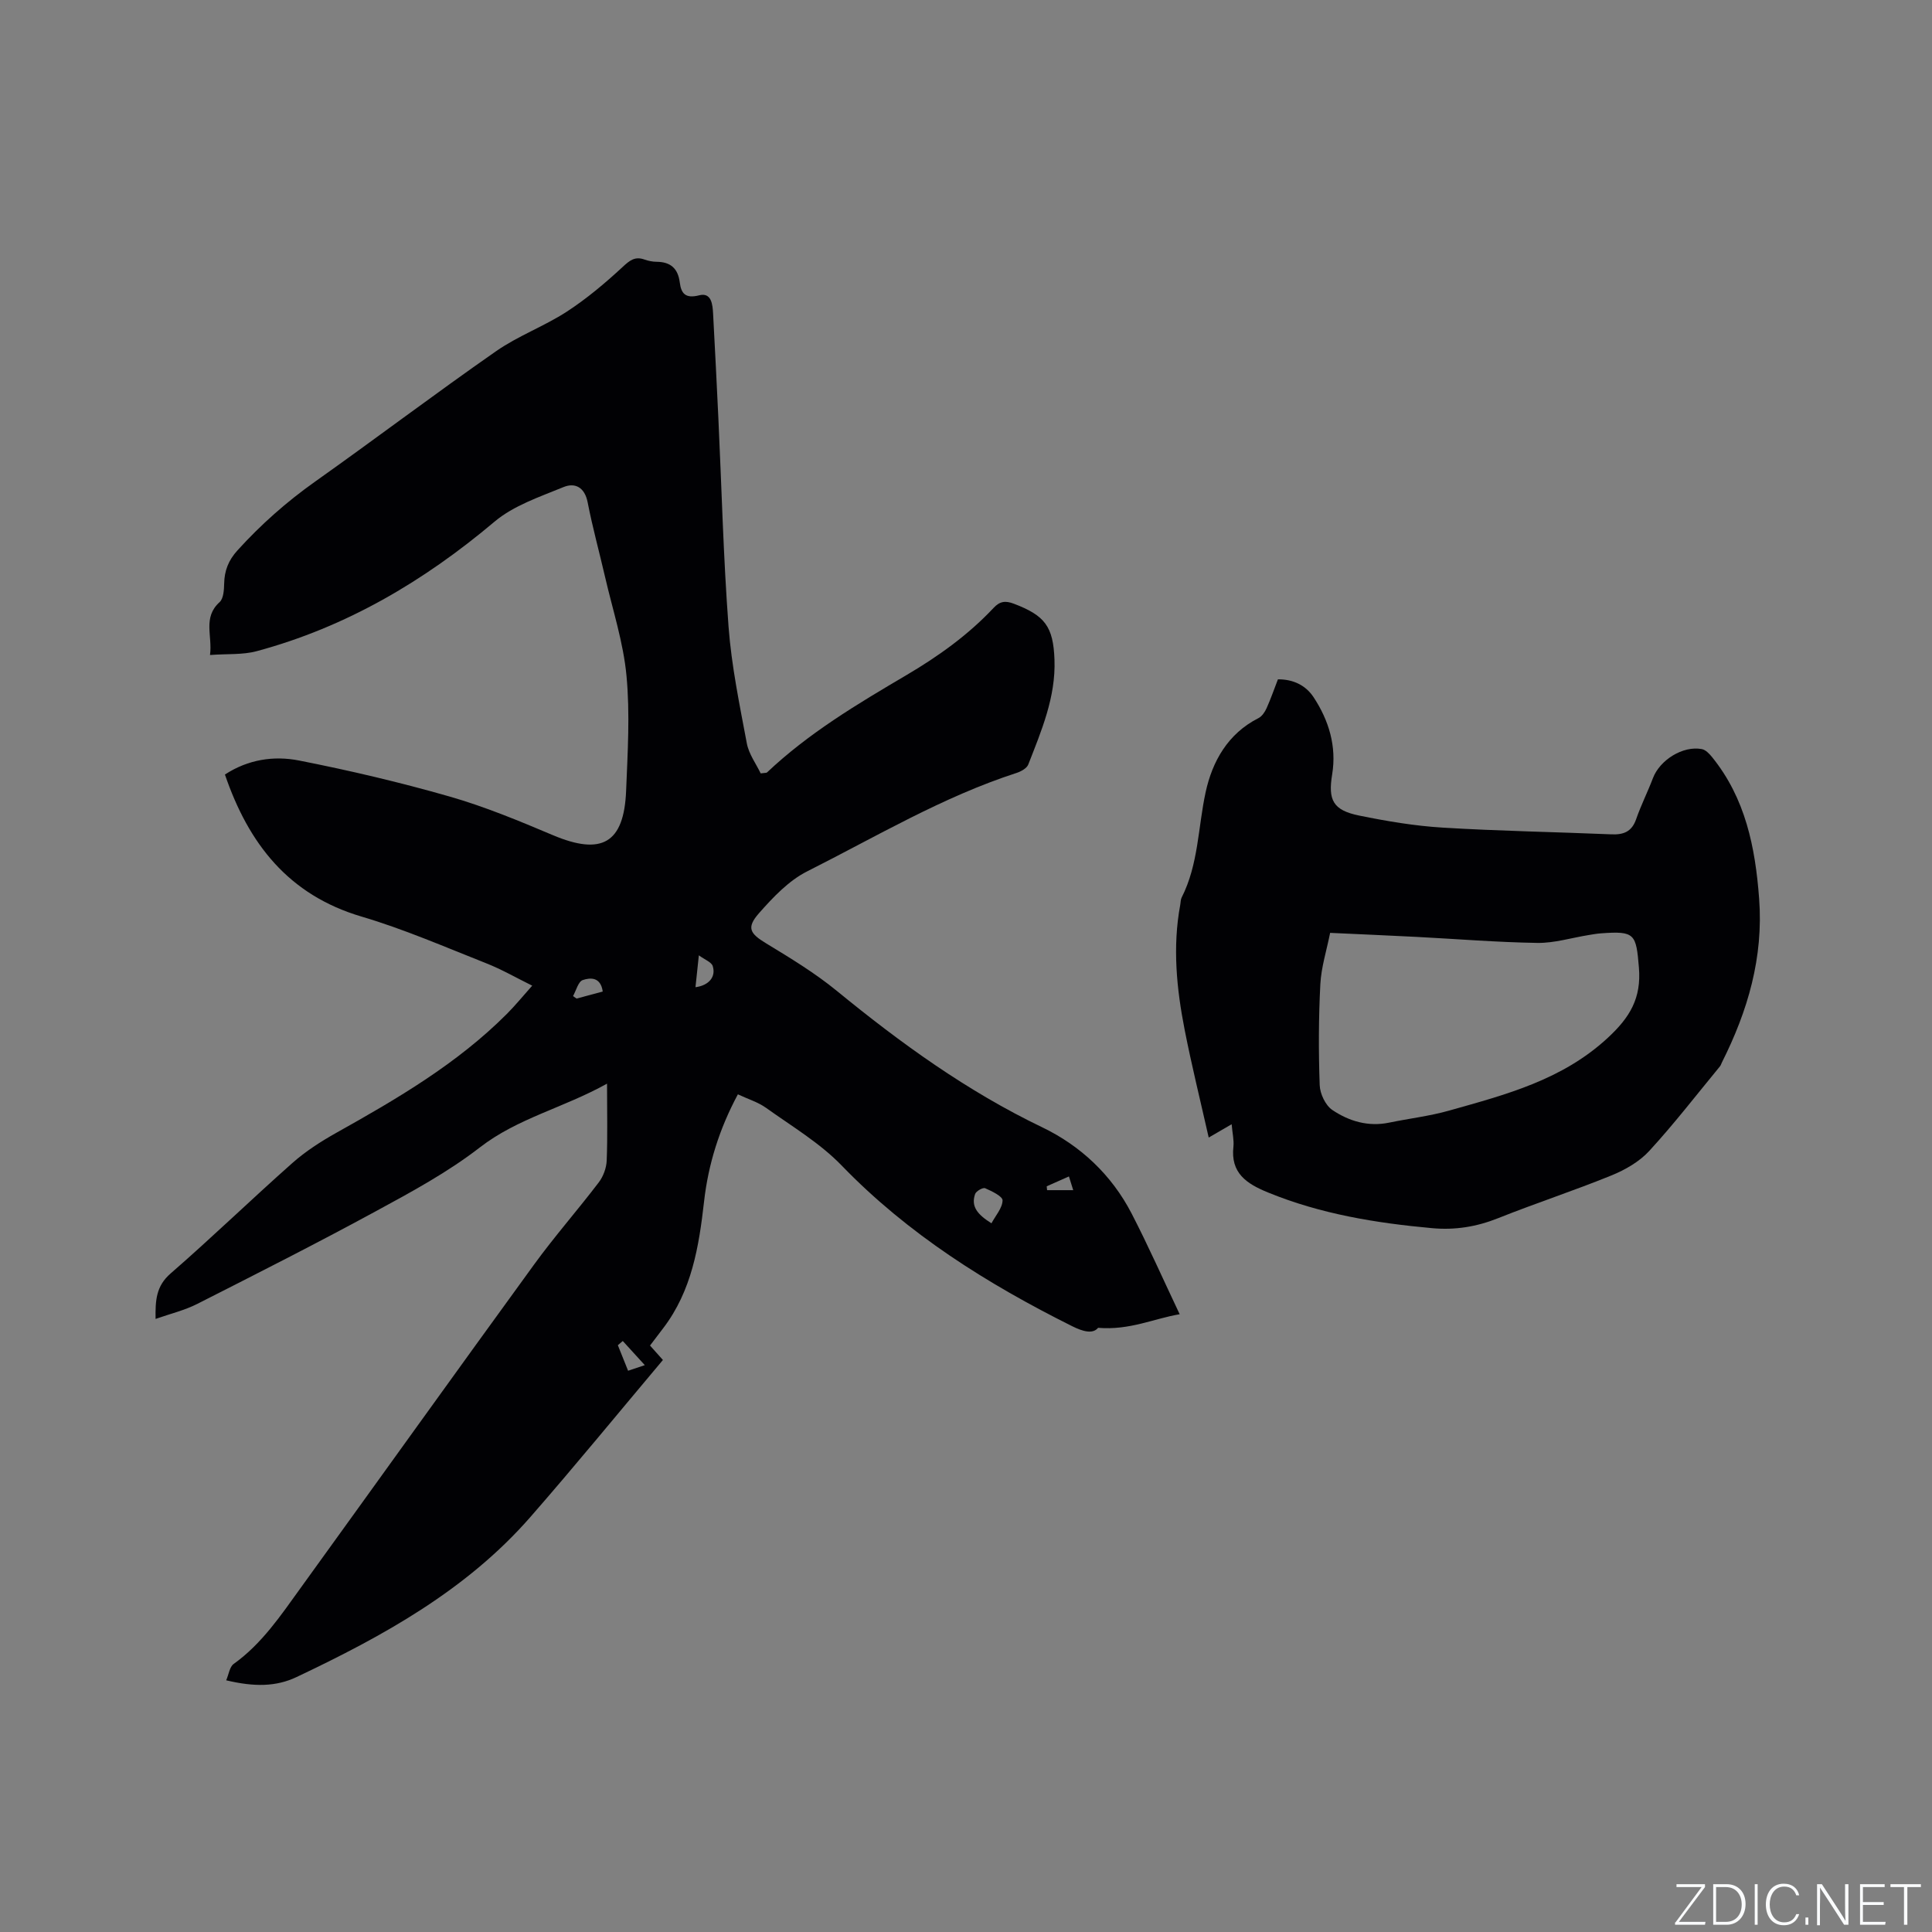 <svg enable-background="new 0 0 400 400" viewBox="0 0 400 400" xmlns="http://www.w3.org/2000/svg"><rect x="0" y="0" width="400" height="400" fill="#808080" stroke="none"/><g fill="#fafbfc"><path d="m346.9 398 5.4-7.3h-5.2v-.6h5.9v.6l-5.4 7.2h5.5l-.1.6h-6.2v-.5z"/><path d="m354.7 390.1h2.8c2.3 0 3.9 1.6 3.9 4.1s-1.6 4.3-3.9 4.3h-2.8zm.6 7.8h2c2.2 0 3.3-1.6 3.3-3.6 0-1.8-1-3.6-3.3-3.6h-2z"/><path d="m363.9 390.1v8.4h-.6v-8.4z"/><path d="m372.5 396.3c-.4 1.3-1.4 2.3-3.2 2.3-2.4 0-3.7-1.9-3.7-4.3 0-2.3 1.2-4.3 3.7-4.3 1.8 0 2.9 1 3.2 2.4h-.6c-.4-1.1-1.1-1.8-2.5-1.8-2.1 0-3 1.9-3 3.7s.9 3.7 3 3.7c1.4 0 2.1-.7 2.5-1.7z"/><path d="m373.8 398.5v-1.5h.6v1.5z"/><path d="m376.2 398.5v-8.4h1c1.3 2 4.4 6.7 4.9 7.6-.1-1.2-.1-2.4-.1-3.8v-3.8h.7v8.4h-.9c-1.2-1.9-4.4-6.8-5-7.7.1 1.1 0 2.3 0 3.9v3.9h-.6z"/><path d="m390 394.4h-4.3v3.5h4.7l-.1.6h-5.2v-8.4h5.1v.6h-4.5v3.1h4.3z"/><path d="m394.2 390.7h-2.8v-.6h6.3v.6h-2.8v7.8h-.7z"/></g><path d="m125.68 224.36c-9.04 5.03-18.49 7.13-26.33 13.2-6.65 5.15-14.19 9.23-21.62 13.26-12.18 6.62-24.55 12.88-36.91 19.15-2.6 1.32-5.51 2.01-8.61 3.1-.06-3.85.1-6.79 3.1-9.4 8.56-7.44 16.72-15.35 25.21-22.87 2.73-2.42 5.88-4.45 9.07-6.24 12.6-7.05 25.04-14.31 35.35-24.64 1.72-1.72 3.26-3.62 5.25-5.85-3.33-1.64-6.32-3.37-9.49-4.62-8.56-3.38-17.04-7.08-25.84-9.68-15.16-4.48-23.4-15.11-28.29-29.41 4.81-3.15 10.17-3.93 15.36-2.9 10.47 2.06 20.89 4.51 31.14 7.45 7.29 2.09 14.37 5.03 21.37 7.99 10.13 4.28 14.75 1.71 15.19-9.17.32-7.93.82-15.94.08-23.8-.64-6.89-2.86-13.65-4.43-20.45-1.19-5.16-2.6-10.27-3.61-15.46-.6-3.12-2.6-4.16-4.99-3.18-4.94 2.03-10.33 3.82-14.3 7.17-14.64 12.34-30.7 21.82-49.24 26.81-2.89.78-6.06.52-9.66.79.54-3.98-1.55-7.75 1.99-10.95.81-.74.91-2.52.94-3.83.05-2.67.89-4.82 2.73-6.85 4.86-5.37 10.21-10.1 16.13-14.29 12.54-8.89 24.8-18.17 37.41-26.96 4.57-3.19 9.97-5.16 14.66-8.2 4.12-2.68 7.94-5.9 11.55-9.24 1.48-1.38 2.57-2.27 4.56-1.55.79.28 1.66.45 2.49.46 2.89.02 4.43 1.37 4.8 4.28.29 2.27 1.15 3.39 4.02 2.66 2.55-.65 2.78 1.91 2.88 3.82.39 7.2.75 14.4 1.09 21.6.68 14.4 1.03 28.83 2.11 43.21.61 8.09 2.28 16.12 3.78 24.12.42 2.25 1.95 4.29 2.87 6.23.91-.13 1.19-.08 1.31-.19 8.62-8.16 18.72-14.18 28.86-20.15 6.6-3.89 12.8-8.32 18.06-13.93 1.27-1.36 2.42-1.53 4.18-.86 6.42 2.44 8.17 4.7 8.42 11.59.28 7.75-2.7 14.71-5.43 21.71-.31.79-1.51 1.44-2.43 1.74-15.31 4.96-29.09 13.2-43.35 20.38-3.83 1.93-7.07 5.37-9.97 8.66-2.66 3.02-1.86 4.21 1.46 6.23 5.04 3.06 10.14 6.15 14.69 9.88 13.23 10.83 26.96 20.76 42.48 28.21 7.93 3.81 14.37 9.85 18.5 17.82 3.49 6.75 6.57 13.72 9.97 20.89-5.23.86-10.33 3.36-16.89 2.81-1.09 1.33-3.12.79-5.4-.35-17.54-8.76-33.94-19.02-47.72-33.28-4.5-4.65-10.29-8.09-15.61-11.9-1.67-1.2-3.75-1.82-5.85-2.81-3.84 7.15-6.13 14.48-7 22.18-1.06 9.35-2.55 18.5-8.47 26.25-.89 1.17-1.78 2.34-2.72 3.58.78.88 1.47 1.64 2.67 2.99-9.15 10.87-18.11 21.83-27.42 32.49-13.27 15.19-30.54 24.68-48.44 33.16-4.22 2-8.72 2.06-14.56.67.53-1.21.7-2.78 1.55-3.39 5.83-4.17 9.73-10.01 13.82-15.67 16.14-22.34 32.18-44.75 48.39-67.04 4.23-5.82 9.01-11.25 13.37-16.98.94-1.23 1.59-2.99 1.65-4.53.2-4.99.07-9.96.07-15.92zm79.59 28.91c.87-1.62 2.27-3.17 2.3-4.74.02-.84-2.23-1.92-3.61-2.52-.46-.2-1.85.59-2.07 1.19-.94 2.67.61 4.32 3.38 6.07zm-61.28-48.88c2.77-.36 4.28-2.15 3.57-4.38-.27-.83-1.64-1.31-2.87-2.22-.3 2.74-.48 4.52-.7 6.6zm-19.2.9c-.43-3.13-2.68-2.87-4.13-2.38-.94.31-1.37 2.16-2.02 3.32.24.17.49.34.73.51 1.71-.46 3.42-.91 5.42-1.45zm4.15 72.35c-.34.29-.68.58-1.02.87.68 1.7 1.36 3.41 2.12 5.29 1.02-.34 1.88-.63 3.46-1.16-1.74-1.91-3.15-3.45-4.56-5zm87.77-32.03c.03.27.06.53.08.8h5.41c-.36-1.14-.6-1.91-.89-2.84-1.65.73-3.12 1.38-4.6 2.04z" fill="#010104"/><path d="m255 232.76c-1.62.94-2.85 1.66-4.75 2.76-1.73-7.67-3.53-14.93-4.97-22.26-1.68-8.55-2.54-17.19-.93-25.89.1-.52.07-1.1.3-1.55 3.49-6.87 3.38-14.51 4.96-21.79 1.38-6.36 4.59-12.14 10.94-15.35.73-.37 1.33-1.27 1.69-2.07.86-1.92 1.55-3.91 2.34-5.96 3.2-.03 5.79 1.27 7.39 3.71 3.16 4.8 4.79 10.17 3.84 15.97-.87 5.3.14 7.42 5.62 8.53 5.69 1.16 11.48 2.14 17.27 2.49 11.62.71 23.28.9 34.92 1.39 2.52.11 4.22-.54 5.12-3.12 1-2.89 2.39-5.64 3.48-8.51 1.43-3.77 6.21-6.76 10.12-6.02.79.15 1.56.96 2.12 1.65 6.92 8.55 8.95 18.65 9.75 29.31.91 12.18-2.34 23.24-7.7 33.9-.14.28-.23.61-.43.85-4.84 5.87-9.49 11.91-14.63 17.5-2.05 2.23-4.99 3.91-7.84 5.07-7.74 3.15-15.7 5.75-23.46 8.85-4.44 1.77-8.89 2.49-13.63 2.06-11.64-1.06-23.07-2.92-33.99-7.39-4.45-1.82-7.79-4.01-7.16-9.52.13-1.34-.21-2.73-.37-4.61zm20.39-39.62c-.73 3.65-1.85 7.13-2.03 10.66-.36 6.94-.38 13.92-.13 20.87.06 1.78 1.19 4.17 2.6 5.13 3.45 2.33 7.44 3.53 11.77 2.63 4.15-.86 8.39-1.35 12.45-2.5 11.7-3.3 23.39-6.32 32.83-15.06 4.6-4.26 6.96-8.22 6.44-14.54-.58-6.97-.8-7.62-7.88-7.09-.84.06-1.68.21-2.52.35-3.55.57-7.1 1.68-10.63 1.63-8.36-.13-16.72-.82-25.08-1.25-5.81-.3-11.62-.54-17.82-.83z" fill="#010104"/></svg>